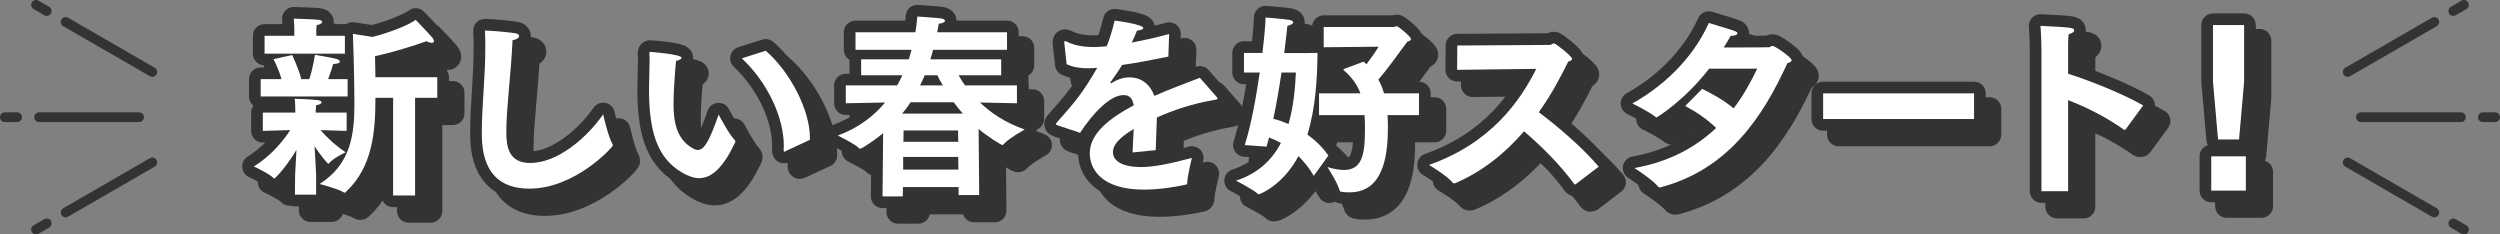 <?xml version="1.0" encoding="UTF-8"?>
<svg id="_レイヤー_2" data-name="レイヤー 2" xmlns="http://www.w3.org/2000/svg" viewBox="0 0 642.74 60.27">
  <rect x="0" y="0" width="642.74" height="60.27" fill="#808080" stroke="none"/>
  <defs>
    <style>
      .cls-1 {
        fill: #333;
      }

      .cls-1, .cls-2 {
        stroke-width: 0px;
      }

      .cls-2 {
        fill: #fff;
      }

      .cls-3 {
        stroke-width: 2.5px;
      }

      .cls-3, .cls-4 {
        fill: none;
        stroke: #333;
        stroke-linecap: round;
        stroke-linejoin: round;
      }

      .cls-4 {
        stroke-width: 6px;
      }
    </style>
  </defs>
  <g id="_レイヤー_1-2" data-name="レイヤー 1">
    <g>
      <g>
        <g>
          <path class="cls-4" d="M79.87,49.05c0-.45.2-3.7.35-6.55-2.05,3.6-5.35,7.4-5.75,7.4-.05,0-.1-.05-.2-.15-.9-1.05-5-2.95-5-2.95,4.35-2.7,7.5-6.5,9.35-9.35-3.15.1-7.05.2-7.05.2v-4.7h8.35v-.7s-.05-2.35-.15-2.85c1.25,0,4.3.15,5.95.35.6.05.95.3.95.55,0,.3-.45.6-1.4.75-.05.25-.1,1.6-.1,1.6v.3h7.95v4.7s-3.65-.1-6.7-.2c1.4,1.65,3.65,3.85,6.45,5.7,0,0-3.15,1.45-4.2,2.75-.1.1-.2.2-.25.2-.25,0-2.2-2.45-3.55-4.5.2,3.05.4,7,.4,7.45v5h-5.45l.05-5ZM71.02,24.35h5.35c-.75-2.7-2.05-5.15-2.05-5.15l4.8-1.05s1.6,3.35,2.35,6.2h2.05c.95-2.85,1.45-6.25,1.45-6.25,0,0,4.65.75,5.7,1.1.4.15.7.4.7.6,0,.35-.45.6-1.7.65-.25.8-.75,2.4-1.3,3.9h5v4.45h-22.35v-4.45ZM72.02,13.2h7.65v-1.5s0-1.7-.15-2.9c.35,0,5.4.15,6.5.3.55.05.8.3.8.55,0,.3-.45.65-1.4.8-.1.5-.1,1.55-.1,1.55v1.2h7.35v4.6h-20.65v-4.6ZM105.07,29.15h-4.55c0,8.35-.6,17.7-7.6,24.2-.1.1-.2.2-.3.2s-.15-.05-.25-.1c-1.25-.85-6.2-2.15-6.2-2.15,8.15-5.15,8.95-12.95,8.95-20.75,0-1.55-.05-3.1-.05-4.65-.05-5.9-.35-13.2-.35-13.2l5.05.8c5.25-1.35,9.8-3.35,11.1-4.4,0,0,3.35,3.45,4.3,4.6.25.3.4.6.4.85,0,.3-.2.45-.6.45-.35,0-.8-.1-1.35-.4,0,0-6.25,2.3-13.2,3.85.05,1.65.05,3.55.1,5.4h15.9v5.3h-5.7v25.1h-5.65v-25.1Z"/>
          <path class="cls-4" d="M161.47,41.05c.05.15.1.25.1.3,0,.5-9.75,11.15-21.45,11.15s-12.25-9.75-12.25-14.45c0-6.8.9-14.2.9-21.7,0-1.5,0-3-.1-4.5,1.95.05,6.4.45,7.8.7.7.1,1,.4,1,.7,0,.45-.6.9-1.7,1.1-.35,8.25-1.6,17.45-1.6,23.65,0,3.85.7,7.9,6.15,7.9,7.15,0,14.7-6.65,18.75-12.5,0,0,1.3,5.8,2.4,7.65Z"/>
          <path class="cls-4" d="M192.96,40.1c.05.05.1.15.1.3,0,.05-.05.15-.05.2-3,6.35-5.95,9.2-9.25,9.2-1.35,0-2.8-.5-4.35-1.4-6.75-3.95-8.55-11.05-8.55-21.7,0-2.05.15-4.85.15-7.15,0-.65,0-1.25-.05-1.8,0-.3,0-.4.2-.4.35,0,8.05.6,8.05,1.5,0,.3-.5.65-1.4.8-.15,1.45-.65,7.4-.65,11.05,0,4.55.75,9.05,4.9,11.4.5.3.95.45,1.35.45,1.65,0,3-2.35,5.35-9.1,0,0,2.6,5,4.2,6.65ZM205.87,42.9c-.1.05-.15.1-.25.1s-.15-.15-.15-.45c0-.35.05-.65.05-1,0-7.4-4.15-16.3-10.8-22.55l6.15-1.95c6.45,5.6,11.35,15.45,11.35,22.3v.6l-6.35,2.95Z"/>
          <path class="cls-4" d="M231.05,38.25c-1.55,1.3-5.35,4-5.95,4-.1,0-.15-.05-.25-.15-.85-1-5.45-3.25-5.45-3.25,5.3-1.95,9.25-5,12.15-8.5l-10.1.2v-4.6h13.2c.5-.85.95-1.75,1.35-2.6h-10.6v-4.1h12.25c.25-.85.5-1.65.7-2.45h-14.4v-4.5h15.4c.25-1.5.4-2.85.5-4.05.55.05,5.25.35,6.15.5.6.1.95.35.95.6,0,.3-.5.65-1.6.75-.1.65-.25,1.4-.4,2.2h17.95v4.5h-19c-.2.8-.45,1.6-.7,2.45h18.2v4.1h-10.95c.45.8,1,1.65,1.65,2.6h13.35v4.6l-9.5-.2c2.75,2.65,6.5,5.2,11.5,6.95,0,0-4.1,2.25-5.5,3.85-.1.1-.15.15-.2.15-.35,0-4.05-2.35-6.15-4.15l.15,17h-5.3v-2.05h-14.3l-.05,2.4h-5.2l.15-16.25ZM251.55,33.2c-.85-.95-1.65-1.95-2.35-2.9h-11.1c-.65,1-1.35,1.95-2.15,2.9h15.6ZM250.4,47.6l-.05-3.25h-14.15v3.25h14.2ZM250.36,40.45l-.05-2.9h-14l-.05,2.9h14.1ZM246.4,25.95c-.6-.95-1.05-1.85-1.4-2.6h-3.25c-.4.85-.75,1.75-1.2,2.6h5.85Z"/>
          <path class="cls-4" d="M275.98,36.25c-.3-.1-.5-.2-.5-.35,0-.1.1-.25.25-.45,4.25-4.75,6.6-7.45,10.35-14-.25,0-.5,0-.75.05-.55,0-1.05.05-1.5.05-2.1,0-3.9-.25-5.6-1.05l-.6-5.45v-.2c0-.2.05-.3.2-.3.05,0,.2.05.4.15,2.2,1.1,4.8,1.4,6.95,1.4.95,0,2.05-.1,3.35-.2.75-1.85,1.45-4.15,2.05-6.6,1,.1,7.35,1,7.35,1.9,0,.3-.6.6-1.6.65-.25.7-.8,1.9-1.35,3.1,2.85-.55,6.05-1.25,9.6-2.2l-.2,5.8c-4.65.95-8.6,1.7-11.9,2.15-.8,1.35-2,3.1-2.95,4.4-.05.05-.1.1-.1.15,0,.1.1.15.2.15s.2-.05.25-.1c1.7-1.05,3.25-1.45,4.7-1.4,2.85.05,5.1,1.75,6.2,4.75,4.55-2,8.95-3.55,11.7-4.65l4.3,4.9c.15.2.25.3.25.4,0,.3-.55.35-1.15.45-4.95.85-10,2.45-14.45,4.45-.05,2.2-.25,5.95-.3,8.4l-5.95.6c.05-1.9.2-4.15.3-6.05-4.2,2.55-5.35,4.3-5.35,6,0,2.1,2.15,3.8,7.3,3.8,3.3,0,7.8-.95,13-2.35,0,0-1.15,4.5-1.2,6.45,0,.3-.1.35-.3.4-2.75.65-6.95,1.3-10.85,1.3-10.9,0-13.9-5.25-13.9-9.35s3.25-8.1,11.3-12.3c-.35-2-1.25-2.65-2.6-2.65h-.05c-3.35,0-7.8,4.55-11.15,9.7l-5.7-1.9Z"/>
          <path class="cls-4" d="M324.02,41.3c1.65-5.2,2.95-12.35,3.85-18.65h-4.05v-5.05h4.75c.5-4.3.8-7.7.8-9.1,0,0,4.5.35,6.05.6.65.1,1.05.35,1.05.65s-.45.65-1.5.9c0,0-.25,2.8-.8,7,4.15,0,8.1,0,8.55-.05-.05,6.65-.5,14.25-2.6,21,1.9,1.35,3.8,3.1,5.4,5.4l-3.75,5.2c-1.2-2.05-2.55-3.7-3.95-5.05-4,7.5-9.9,9.8-10.2,9.8-.1,0-.15,0-.25-.1-.85-.95-5.6-3.4-5.6-3.4,5.65-1.85,9.25-5.3,11.55-9.7-1.15-.6-2.2-1.1-3.05-1.4-.2.8-.45,1.6-.65,2.35l-5.6-.4ZM333.47,22.65c-.55,3.7-1.25,7.85-2.1,11.9.9.2,2.3.65,3.9,1.35,1.2-4.15,1.7-8.7,1.9-13.25h-3.7ZM343.12,28h10.65c-.8-2.1-2.1-4.05-4.25-5.9-.1-.05-.15-.15-.15-.2s.1-.15.25-.2l4.95-1.85c.25.2.5.45.75.65,1.1-1.45,2.3-3.1,3.1-4.5l-14.1.15v-5.2h17.95c.25,0,.55-.2.85-.2.4,0,3.65,2.7,3.65,3.3,0,.3-.35.5-.95.65-1.9,2.55-5,6.95-7.45,9.75.65,1.15,1.1,2.3,1.45,3.55h9v5.6h-8.1c.05.8.1,1.65.1,2.5v.75c0,8.1-1.55,16.6-9.9,16.6-2.35,0-2.45-.25-2.5-.45-.5-2-3.15-6.05-3.15-6.05,1.7.5,3.1.75,4.25.75,4.5,0,5.4-3.7,5.4-10.1v-1.35c0-.9-.05-1.8-.1-2.65h-11.7v-5.6Z"/>
          <path class="cls-4" d="M378.67,15.7l23.8-.15c.45,0,.65-.4,1.05-.4.45,0,4.65,3.35,4.65,3.95,0,.3-.3.55-1,.75-1.85,3.8-4.3,8.45-7.55,13,4.95,3.7,11.25,9.1,15.4,14l-5.9,4.5c-.1.05-.15.1-.2.1s-.1-.05-.2-.15c-3.55-4.9-8.45-9.75-12.9-13.55-4.55,5.3-10.35,10.2-17.7,13.35-.1,0-.15.05-.25.05-.15,0-.3-.05-.4-.2-1.3-1.7-6.1-4.55-6.1-4.55,16.1-5.65,23.55-16.65,27.6-24.7l-20.35.25.05-6.25Z"/>
          <path class="cls-4" d="M441.62,26.85c2.2,1.05,5.35,2.75,8.1,5,2.55-3.35,4.45-6.85,6.05-10.2h-12.35c-6.2,8.05-13.4,12.55-13.55,12.55-.1,0-.15-.05-.25-.15-1.65-1.35-5.95-3.45-5.95-3.45,9.8-5.45,16.45-13.4,19.65-20.7,7.15,2.15,7.35,2.2,7.35,2.65,0,.4-.65.65-1.45.65h-.25c-.6,1.05-1.2,2.05-1.8,3,5.35,0,11.55,0,11.6-.05.45-.05.6-.35.95-.35.65,0,4.9,3,4.9,3.65,0,.35-.45.65-1.1.8-6.4,14.05-15.3,27.3-32.55,31.9-.1.05-.15.05-.25.05-.15,0-.3-.05-.4-.2-1.45-1.8-6.1-4.8-6.1-4.8,9.25-1.65,15.95-5.55,21-10.3-2.35-2.25-4.9-4-7.95-5.65l4.35-4.4Z"/>
          <path class="cls-4" d="M472.72,28h38.8v6.6h-38.8v-6.6Z"/>
          <path class="cls-4" d="M528.85,16.85s-.05-4-.25-6.2c7.85.4,8.65.45,8.65,1.15,0,.35-.4.75-1.4,1-.15,1.05-.15,2.35-.15,3.05v7.1c5.9,1.9,13.95,5.1,19.3,8.15l-4.5,6.15c-.05.1-.15.15-.25.15-.05,0-.15-.05-.25-.1-4.7-3.3-9.6-5.75-14.3-7.55v23.4h-6.85V16.85Z"/>
          <path class="cls-4" d="M572.5,44.2h8.9v8.8h-8.9v-8.8ZM572.95,25.05v-14.6h8v14.6l-1.3,14.8h-5.4l-1.3-14.8Z"/>
        </g>
        <g>
          <path class="cls-4" d="M75.87,45.05c0-.45.2-3.7.35-6.55-2.05,3.6-5.35,7.4-5.75,7.4-.05,0-.1-.05-.2-.15-.9-1.05-5-2.95-5-2.95,4.35-2.7,7.5-6.5,9.35-9.35-3.15.1-7.05.2-7.05.2v-4.7h8.35v-.7s-.05-2.35-.15-2.85c1.25,0,4.3.15,5.95.35.6.05.95.3.95.55,0,.3-.45.6-1.4.75-.05.25-.1,1.6-.1,1.6v.3h7.95v4.7s-3.65-.1-6.7-.2c1.4,1.65,3.65,3.85,6.45,5.7,0,0-3.15,1.45-4.2,2.75-.1.1-.2.2-.25.2-.25,0-2.2-2.45-3.55-4.5.2,3.05.4,7,.4,7.45v5h-5.45l.05-5ZM67.02,20.35h5.35c-.75-2.7-2.05-5.15-2.05-5.15l4.8-1.05s1.6,3.35,2.35,6.2h2.05c.95-2.85,1.45-6.25,1.45-6.25,0,0,4.65.75,5.7,1.1.4.15.7.4.7.6,0,.35-.45.6-1.7.65-.25.8-.75,2.4-1.3,3.9h5v4.45h-22.35v-4.45ZM68.02,9.2h7.65v-1.5s0-1.7-.15-2.9c.35,0,5.4.15,6.5.3.55.05.8.3.8.55,0,.3-.45.65-1.4.8-.1.5-.1,1.55-.1,1.55v1.2h7.35v4.6h-20.65v-4.6ZM101.07,25.15h-4.55c0,8.35-.6,17.7-7.6,24.2-.1.1-.2.2-.3.2s-.15-.05-.25-.1c-1.25-.85-6.2-2.15-6.2-2.15,8.15-5.15,8.95-12.95,8.95-20.75,0-1.55-.05-3.1-.05-4.65-.05-5.9-.35-13.2-.35-13.2l5.05.8c5.25-1.35,9.8-3.35,11.1-4.4,0,0,3.35,3.45,4.3,4.6.25.3.4.6.4.85,0,.3-.2.45-.6.45-.35,0-.8-.1-1.35-.4,0,0-6.25,2.3-13.2,3.85.05,1.65.05,3.55.1,5.4h15.9v5.3h-5.7v25.1h-5.65v-25.1Z"/>
          <path class="cls-4" d="M157.47,37.05c.05.15.1.25.1.3,0,.5-9.75,11.15-21.45,11.15s-12.25-9.75-12.25-14.45c0-6.8.9-14.2.9-21.7,0-1.5,0-3-.1-4.5,1.95.05,6.4.45,7.8.7.7.1,1,.4,1,.7,0,.45-.6.9-1.7,1.1-.35,8.25-1.6,17.45-1.6,23.65,0,3.85.7,7.9,6.15,7.9,7.15,0,14.7-6.65,18.75-12.5,0,0,1.3,5.8,2.4,7.65Z"/>
          <path class="cls-4" d="M188.96,36.1c.05.05.1.15.1.3,0,.05-.05.15-.05.2-3,6.35-5.95,9.2-9.25,9.2-1.35,0-2.8-.5-4.35-1.4-6.75-3.95-8.55-11.05-8.55-21.7,0-2.05.15-4.85.15-7.15,0-.65,0-1.25-.05-1.8,0-.3,0-.4.2-.4.35,0,8.05.6,8.05,1.5,0,.3-.5.65-1.4.8-.15,1.45-.65,7.4-.65,11.05,0,4.55.75,9.05,4.9,11.4.5.3.95.45,1.35.45,1.65,0,3-2.35,5.35-9.1,0,0,2.6,5,4.2,6.65ZM201.87,38.9c-.1.05-.15.1-.25.1s-.15-.15-.15-.45c0-.35.05-.65.05-1,0-7.4-4.15-16.3-10.8-22.55l6.15-1.95c6.45,5.6,11.35,15.45,11.35,22.3v.6l-6.35,2.95Z"/>
          <path class="cls-4" d="M227.05,34.25c-1.55,1.3-5.35,4-5.95,4-.1,0-.15-.05-.25-.15-.85-1-5.45-3.25-5.45-3.25,5.3-1.95,9.25-5,12.15-8.5l-10.1.2v-4.6h13.2c.5-.85.95-1.75,1.35-2.6h-10.6v-4.1h12.25c.25-.85.5-1.65.7-2.45h-14.4v-4.5h15.4c.25-1.5.4-2.85.5-4.05.55.05,5.25.35,6.15.5.6.1.95.35.95.6,0,.3-.5.65-1.6.75-.1.65-.25,1.4-.4,2.2h17.95v4.5h-19c-.2.8-.45,1.6-.7,2.45h18.2v4.1h-10.95c.45.8,1,1.65,1.65,2.6h13.35v4.6l-9.5-.2c2.75,2.65,6.5,5.2,11.5,6.95,0,0-4.1,2.25-5.5,3.85-.1.1-.15.15-.2.15-.35,0-4.05-2.35-6.15-4.15l.15,17h-5.3v-2.05h-14.3l-.05,2.4h-5.2l.15-16.25ZM247.55,29.2c-.85-.95-1.65-1.95-2.35-2.9h-11.1c-.65,1-1.35,1.95-2.15,2.9h15.6ZM246.4,43.6l-.05-3.25h-14.15v3.25h14.2ZM246.36,36.45l-.05-2.9h-14l-.05,2.9h14.1ZM242.4,21.95c-.6-.95-1.05-1.85-1.4-2.6h-3.25c-.4.85-.75,1.75-1.2,2.6h5.85Z"/>
          <path class="cls-4" d="M271.98,32.25c-.3-.1-.5-.2-.5-.35,0-.1.1-.25.25-.45,4.25-4.75,6.6-7.45,10.35-14-.25,0-.5,0-.75.05-.55,0-1.05.05-1.5.05-2.1,0-3.9-.25-5.6-1.05l-.6-5.45v-.2c0-.2.05-.3.2-.3.05,0,.2.05.4.15,2.2,1.1,4.8,1.4,6.95,1.4.95,0,2.05-.1,3.35-.2.75-1.85,1.45-4.15,2.05-6.6,1,.1,7.35,1,7.35,1.9,0,.3-.6.6-1.6.65-.25.7-.8,1.9-1.35,3.1,2.85-.55,6.05-1.25,9.6-2.2l-.2,5.8c-4.65.95-8.6,1.7-11.9,2.15-.8,1.35-2,3.1-2.95,4.4-.05.05-.1.1-.1.15,0,.1.1.15.2.15s.2-.05.25-.1c1.7-1.05,3.25-1.45,4.7-1.4,2.85.05,5.1,1.75,6.2,4.75,4.55-2,8.95-3.55,11.7-4.65l4.3,4.9c.15.2.25.3.25.4,0,.3-.55.35-1.15.45-4.95.85-10,2.45-14.45,4.45-.05,2.2-.25,5.95-.3,8.4l-5.95.6c.05-1.9.2-4.15.3-6.05-4.2,2.55-5.35,4.3-5.35,6,0,2.1,2.15,3.8,7.3,3.8,3.3,0,7.8-.95,13-2.35,0,0-1.15,4.5-1.2,6.45,0,.3-.1.35-.3.4-2.75.65-6.95,1.3-10.85,1.3-10.9,0-13.9-5.25-13.9-9.35s3.25-8.1,11.3-12.3c-.35-2-1.25-2.65-2.6-2.65h-.05c-3.35,0-7.8,4.55-11.15,9.7l-5.7-1.9Z"/>
          <path class="cls-4" d="M320.02,37.3c1.65-5.2,2.95-12.35,3.85-18.65h-4.05v-5.05h4.75c.5-4.3.8-7.7.8-9.1,0,0,4.5.35,6.05.6.65.1,1.05.35,1.05.65s-.45.65-1.5.9c0,0-.25,2.8-.8,7,4.15,0,8.1,0,8.55-.05-.05,6.65-.5,14.25-2.6,21,1.9,1.35,3.8,3.1,5.4,5.4l-3.75,5.2c-1.2-2.05-2.55-3.7-3.95-5.05-4,7.5-9.9,9.8-10.2,9.8-.1,0-.15,0-.25-.1-.85-.95-5.6-3.4-5.6-3.4,5.65-1.85,9.25-5.3,11.55-9.7-1.15-.6-2.2-1.1-3.05-1.4-.2.8-.45,1.6-.65,2.35l-5.6-.4ZM329.47,18.65c-.55,3.7-1.25,7.85-2.1,11.9.9.2,2.3.65,3.9,1.35,1.2-4.15,1.7-8.7,1.9-13.25h-3.7ZM339.12,24h10.65c-.8-2.1-2.1-4.05-4.25-5.9-.1-.05-.15-.15-.15-.2s.1-.15.25-.2l4.95-1.85c.25.2.5.45.75.65,1.1-1.45,2.3-3.1,3.1-4.5l-14.1.15v-5.2h17.95c.25,0,.55-.2.85-.2.4,0,3.65,2.7,3.65,3.3,0,.3-.35.5-.95.65-1.9,2.55-5,6.95-7.45,9.75.65,1.15,1.1,2.3,1.45,3.55h9v5.6h-8.1c.05.8.1,1.65.1,2.5v.75c0,8.1-1.55,16.6-9.9,16.6-2.35,0-2.45-.25-2.5-.45-.5-2-3.15-6.05-3.15-6.05,1.7.5,3.1.75,4.25.75,4.5,0,5.4-3.7,5.4-10.1v-1.35c0-.9-.05-1.8-.1-2.65h-11.7v-5.6Z"/>
          <path class="cls-4" d="M374.67,11.7l23.8-.15c.45,0,.65-.4,1.05-.4.45,0,4.65,3.35,4.65,3.95,0,.3-.3.55-1,.75-1.85,3.8-4.3,8.45-7.55,13,4.95,3.7,11.25,9.1,15.4,14l-5.9,4.5c-.1.05-.15.1-.2.1s-.1-.05-.2-.15c-3.55-4.9-8.45-9.75-12.9-13.55-4.55,5.3-10.35,10.2-17.7,13.35-.1,0-.15.05-.25.05-.15,0-.3-.05-.4-.2-1.3-1.7-6.1-4.55-6.1-4.55,16.1-5.65,23.55-16.65,27.6-24.7l-20.35.25.05-6.25Z"/>
          <path class="cls-4" d="M437.62,22.85c2.2,1.05,5.35,2.75,8.1,5,2.55-3.35,4.45-6.85,6.05-10.2h-12.35c-6.2,8.05-13.4,12.55-13.55,12.55-.1,0-.15-.05-.25-.15-1.65-1.35-5.95-3.45-5.95-3.45,9.8-5.45,16.45-13.4,19.65-20.7,7.15,2.15,7.35,2.2,7.35,2.65,0,.4-.65.65-1.45.65h-.25c-.6,1.05-1.2,2.05-1.8,3,5.35,0,11.55,0,11.6-.05.45-.05.6-.35.95-.35.65,0,4.9,3,4.9,3.65,0,.35-.45.65-1.1.8-6.4,14.05-15.3,27.3-32.55,31.9-.1.05-.15.05-.25.05-.15,0-.3-.05-.4-.2-1.45-1.8-6.1-4.8-6.1-4.8,9.25-1.65,15.95-5.55,21-10.3-2.35-2.25-4.9-4-7.95-5.65l4.35-4.4Z"/>
          <path class="cls-4" d="M468.72,24h38.8v6.6h-38.8v-6.6Z"/>
          <path class="cls-4" d="M524.85,12.85s-.05-4-.25-6.2c7.85.4,8.65.45,8.65,1.15,0,.35-.4.75-1.4,1-.15,1.05-.15,2.35-.15,3.05v7.1c5.9,1.9,13.95,5.1,19.3,8.15l-4.5,6.15c-.05.1-.15.15-.25.15-.05,0-.15-.05-.25-.1-4.7-3.3-9.6-5.75-14.3-7.55v23.4h-6.85V12.85Z"/>
          <path class="cls-4" d="M568.5,40.2h8.9v8.8h-8.9v-8.8ZM568.95,21.05V6.45h8v14.6l-1.3,14.8h-5.4l-1.3-14.8Z"/>
        </g>
      </g>
      <g>
        <g>
          <path class="cls-1" d="M79.87,49.05c0-.45.2-3.7.35-6.55-2.05,3.6-5.35,7.4-5.75,7.4-.05,0-.1-.05-.2-.15-.9-1.05-5-2.95-5-2.95,4.35-2.7,7.5-6.5,9.35-9.35-3.15.1-7.05.2-7.05.2v-4.7h8.35v-.7s-.05-2.35-.15-2.85c1.25,0,4.3.15,5.95.35.6.05.95.3.95.55,0,.3-.45.6-1.4.75-.05.25-.1,1.6-.1,1.6v.3h7.95v4.7s-3.65-.1-6.7-.2c1.4,1.65,3.65,3.85,6.45,5.7,0,0-3.15,1.45-4.2,2.75-.1.1-.2.2-.25.2-.25,0-2.2-2.45-3.55-4.5.2,3.05.4,7,.4,7.45v5h-5.45l.05-5ZM71.02,24.35h5.35c-.75-2.7-2.05-5.15-2.05-5.15l4.8-1.05s1.6,3.35,2.35,6.2h2.05c.95-2.85,1.45-6.25,1.45-6.25,0,0,4.65.75,5.7,1.1.4.15.7.4.7.6,0,.35-.45.6-1.7.65-.25.8-.75,2.4-1.3,3.9h5v4.45h-22.35v-4.45ZM72.02,13.2h7.65v-1.5s0-1.7-.15-2.9c.35,0,5.4.15,6.5.3.55.05.8.3.8.55,0,.3-.45.65-1.4.8-.1.5-.1,1.55-.1,1.55v1.2h7.35v4.6h-20.65v-4.6ZM105.07,29.15h-4.55c0,8.35-.6,17.7-7.6,24.2-.1.1-.2.2-.3.2s-.15-.05-.25-.1c-1.25-.85-6.2-2.15-6.2-2.15,8.15-5.15,8.95-12.95,8.95-20.75,0-1.55-.05-3.1-.05-4.65-.05-5.9-.35-13.2-.35-13.2l5.05.8c5.25-1.35,9.8-3.35,11.1-4.4,0,0,3.35,3.45,4.3,4.6.25.3.4.6.4.85,0,.3-.2.45-.6.45-.35,0-.8-.1-1.35-.4,0,0-6.25,2.3-13.2,3.85.05,1.65.05,3.55.1,5.4h15.9v5.3h-5.7v25.1h-5.65v-25.1Z"/>
          <path class="cls-1" d="M161.47,41.05c.05.15.1.25.1.3,0,.5-9.75,11.15-21.45,11.15s-12.25-9.75-12.25-14.45c0-6.8.9-14.2.9-21.7,0-1.5,0-3-.1-4.5,1.95.05,6.4.45,7.8.7.7.1,1,.4,1,.7,0,.45-.6.9-1.7,1.1-.35,8.25-1.6,17.45-1.6,23.65,0,3.85.7,7.9,6.15,7.9,7.15,0,14.7-6.65,18.75-12.5,0,0,1.3,5.8,2.4,7.65Z"/>
          <path class="cls-1" d="M192.96,40.1c.05.05.1.15.1.3,0,.05-.05.15-.05.2-3,6.35-5.95,9.2-9.25,9.2-1.35,0-2.8-.5-4.35-1.4-6.75-3.95-8.55-11.05-8.55-21.7,0-2.05.15-4.85.15-7.15,0-.65,0-1.25-.05-1.8,0-.3,0-.4.2-.4.35,0,8.05.6,8.05,1.5,0,.3-.5.65-1.4.8-.15,1.45-.65,7.4-.65,11.05,0,4.55.75,9.05,4.9,11.4.5.3.95.45,1.35.45,1.65,0,3-2.35,5.35-9.1,0,0,2.6,5,4.2,6.65ZM205.87,42.9c-.1.05-.15.1-.25.1s-.15-.15-.15-.45c0-.35.05-.65.05-1,0-7.4-4.15-16.3-10.8-22.55l6.15-1.95c6.45,5.6,11.35,15.45,11.35,22.3v.6l-6.35,2.95Z"/>
          <path class="cls-1" d="M231.05,38.25c-1.55,1.3-5.35,4-5.95,4-.1,0-.15-.05-.25-.15-.85-1-5.45-3.25-5.45-3.25,5.3-1.95,9.25-5,12.15-8.5l-10.1.2v-4.6h13.2c.5-.85.95-1.75,1.35-2.6h-10.6v-4.1h12.25c.25-.85.5-1.65.7-2.45h-14.4v-4.5h15.4c.25-1.5.4-2.85.5-4.05.55.05,5.25.35,6.15.5.6.1.95.35.95.6,0,.3-.5.65-1.6.75-.1.65-.25,1.4-.4,2.2h17.95v4.5h-19c-.2.8-.45,1.6-.7,2.45h18.2v4.1h-10.95c.45.8,1,1.65,1.65,2.6h13.35v4.6l-9.5-.2c2.75,2.65,6.5,5.2,11.5,6.95,0,0-4.1,2.25-5.5,3.85-.1.1-.15.15-.2.15-.35,0-4.05-2.35-6.15-4.15l.15,17h-5.3v-2.05h-14.3l-.05,2.4h-5.2l.15-16.25ZM251.55,33.2c-.85-.95-1.65-1.95-2.35-2.9h-11.1c-.65,1-1.35,1.95-2.15,2.9h15.6ZM250.4,47.6l-.05-3.25h-14.15v3.25h14.2ZM250.36,40.45l-.05-2.9h-14l-.05,2.9h14.1ZM246.4,25.95c-.6-.95-1.05-1.85-1.4-2.6h-3.25c-.4.85-.75,1.75-1.2,2.6h5.85Z"/>
          <path class="cls-1" d="M275.98,36.25c-.3-.1-.5-.2-.5-.35,0-.1.1-.25.25-.45,4.25-4.75,6.6-7.45,10.35-14-.25,0-.5,0-.75.05-.55,0-1.05.05-1.5.05-2.1,0-3.9-.25-5.6-1.05l-.6-5.45v-.2c0-.2.05-.3.2-.3.05,0,.2.05.4.15,2.2,1.1,4.8,1.4,6.95,1.4.95,0,2.05-.1,3.35-.2.75-1.85,1.45-4.15,2.05-6.6,1,.1,7.35,1,7.35,1.9,0,.3-.6.6-1.6.65-.25.7-.8,1.9-1.35,3.1,2.85-.55,6.05-1.25,9.6-2.2l-.2,5.8c-4.65.95-8.6,1.7-11.9,2.15-.8,1.35-2,3.1-2.95,4.4-.05.05-.1.1-.1.15,0,.1.1.15.2.15s.2-.05.25-.1c1.7-1.05,3.25-1.45,4.7-1.4,2.85.05,5.1,1.75,6.2,4.75,4.55-2,8.95-3.55,11.7-4.65l4.3,4.9c.15.2.25.3.25.4,0,.3-.55.35-1.15.45-4.95.85-10,2.45-14.45,4.45-.05,2.2-.25,5.95-.3,8.4l-5.95.6c.05-1.9.2-4.15.3-6.05-4.2,2.55-5.35,4.3-5.35,6,0,2.1,2.15,3.8,7.3,3.8,3.3,0,7.8-.95,13-2.35,0,0-1.15,4.5-1.2,6.45,0,.3-.1.35-.3.4-2.75.65-6.95,1.3-10.85,1.3-10.9,0-13.9-5.25-13.9-9.35s3.25-8.1,11.3-12.3c-.35-2-1.25-2.65-2.6-2.65h-.05c-3.35,0-7.8,4.55-11.15,9.7l-5.7-1.9Z"/>
          <path class="cls-1" d="M324.02,41.3c1.65-5.2,2.95-12.35,3.85-18.65h-4.05v-5.05h4.75c.5-4.3.8-7.7.8-9.1,0,0,4.5.35,6.05.6.65.1,1.05.35,1.05.65s-.45.65-1.5.9c0,0-.25,2.8-.8,7,4.15,0,8.1,0,8.55-.05-.05,6.65-.5,14.25-2.6,21,1.9,1.35,3.8,3.1,5.4,5.4l-3.75,5.2c-1.2-2.05-2.55-3.7-3.95-5.05-4,7.5-9.9,9.8-10.2,9.8-.1,0-.15,0-.25-.1-.85-.95-5.6-3.4-5.6-3.4,5.65-1.85,9.25-5.3,11.55-9.7-1.15-.6-2.2-1.1-3.05-1.4-.2.8-.45,1.6-.65,2.35l-5.6-.4ZM333.47,22.65c-.55,3.7-1.25,7.85-2.1,11.9.9.2,2.3.65,3.9,1.35,1.2-4.15,1.7-8.7,1.9-13.25h-3.7ZM343.12,28h10.65c-.8-2.1-2.1-4.05-4.25-5.9-.1-.05-.15-.15-.15-.2s.1-.15.25-.2l4.95-1.85c.25.2.5.45.75.65,1.1-1.45,2.3-3.1,3.1-4.5l-14.1.15v-5.2h17.95c.25,0,.55-.2.85-.2.4,0,3.65,2.7,3.65,3.3,0,.3-.35.5-.95.65-1.9,2.55-5,6.95-7.45,9.75.65,1.15,1.1,2.3,1.45,3.55h9v5.6h-8.1c.05.8.1,1.65.1,2.5v.75c0,8.1-1.55,16.6-9.9,16.6-2.35,0-2.45-.25-2.5-.45-.5-2-3.15-6.05-3.15-6.05,1.7.5,3.1.75,4.25.75,4.5,0,5.4-3.7,5.4-10.1v-1.35c0-.9-.05-1.8-.1-2.65h-11.7v-5.6Z"/>
          <path class="cls-1" d="M378.67,15.7l23.8-.15c.45,0,.65-.4,1.05-.4.45,0,4.65,3.35,4.65,3.95,0,.3-.3.55-1,.75-1.85,3.8-4.3,8.45-7.55,13,4.95,3.7,11.25,9.1,15.4,14l-5.9,4.5c-.1.05-.15.1-.2.1s-.1-.05-.2-.15c-3.55-4.9-8.45-9.75-12.9-13.55-4.55,5.3-10.35,10.2-17.7,13.35-.1,0-.15.05-.25.05-.15,0-.3-.05-.4-.2-1.3-1.7-6.1-4.55-6.1-4.55,16.1-5.65,23.55-16.65,27.6-24.7l-20.35.25.05-6.25Z"/>
          <path class="cls-1" d="M441.62,26.85c2.2,1.05,5.35,2.75,8.1,5,2.55-3.35,4.45-6.85,6.05-10.2h-12.35c-6.2,8.05-13.4,12.55-13.55,12.55-.1,0-.15-.05-.25-.15-1.65-1.35-5.95-3.45-5.95-3.45,9.8-5.45,16.45-13.4,19.65-20.7,7.15,2.15,7.35,2.2,7.35,2.65,0,.4-.65.65-1.45.65h-.25c-.6,1.05-1.2,2.05-1.8,3,5.35,0,11.55,0,11.6-.05.45-.05.6-.35.95-.35.65,0,4.9,3,4.9,3.65,0,.35-.45.65-1.1.8-6.4,14.05-15.3,27.3-32.55,31.9-.1.05-.15.05-.25.05-.15,0-.3-.05-.4-.2-1.45-1.8-6.1-4.8-6.1-4.8,9.25-1.65,15.95-5.55,21-10.3-2.35-2.25-4.9-4-7.95-5.65l4.35-4.4Z"/>
          <path class="cls-1" d="M472.72,28h38.8v6.6h-38.8v-6.6Z"/>
          <path class="cls-1" d="M528.85,16.85s-.05-4-.25-6.2c7.85.4,8.65.45,8.65,1.15,0,.35-.4.75-1.4,1-.15,1.05-.15,2.35-.15,3.05v7.1c5.9,1.9,13.95,5.1,19.3,8.15l-4.5,6.15c-.05.1-.15.15-.25.15-.05,0-.15-.05-.25-.1-4.7-3.3-9.6-5.75-14.3-7.55v23.4h-6.85V16.85Z"/>
          <path class="cls-1" d="M572.5,44.2h8.9v8.8h-8.9v-8.8ZM572.95,25.05v-14.6h8v14.6l-1.3,14.8h-5.4l-1.3-14.8Z"/>
        </g>
        <g>
          <path class="cls-1" d="M75.87,45.05c0-.45.2-3.7.35-6.55-2.05,3.6-5.35,7.4-5.75,7.4-.05,0-.1-.05-.2-.15-.9-1.05-5-2.95-5-2.95,4.35-2.7,7.5-6.5,9.35-9.35-3.15.1-7.05.2-7.05.2v-4.7h8.35v-.7s-.05-2.35-.15-2.85c1.25,0,4.3.15,5.95.35.6.05.95.3.95.55,0,.3-.45.6-1.4.75-.05.25-.1,1.6-.1,1.6v.3h7.95v4.7s-3.65-.1-6.7-.2c1.4,1.65,3.65,3.85,6.45,5.7,0,0-3.15,1.45-4.2,2.75-.1.1-.2.2-.25.2-.25,0-2.2-2.45-3.55-4.5.2,3.05.4,7,.4,7.45v5h-5.45l.05-5ZM67.02,20.35h5.35c-.75-2.7-2.05-5.15-2.05-5.15l4.8-1.05s1.6,3.35,2.35,6.2h2.05c.95-2.85,1.45-6.25,1.45-6.25,0,0,4.65.75,5.7,1.1.4.15.7.4.7.6,0,.35-.45.6-1.7.65-.25.8-.75,2.4-1.3,3.9h5v4.45h-22.35v-4.45ZM68.02,9.2h7.65v-1.5s0-1.7-.15-2.9c.35,0,5.4.15,6.5.3.55.05.8.3.8.55,0,.3-.45.65-1.4.8-.1.5-.1,1.55-.1,1.55v1.2h7.35v4.6h-20.65v-4.6ZM101.07,25.15h-4.55c0,8.35-.6,17.7-7.6,24.2-.1.1-.2.2-.3.2s-.15-.05-.25-.1c-1.25-.85-6.2-2.15-6.2-2.15,8.15-5.15,8.95-12.95,8.95-20.75,0-1.55-.05-3.1-.05-4.65-.05-5.9-.35-13.2-.35-13.2l5.05.8c5.25-1.35,9.8-3.35,11.1-4.4,0,0,3.35,3.45,4.3,4.6.25.3.4.6.4.85,0,.3-.2.45-.6.45-.35,0-.8-.1-1.35-.4,0,0-6.25,2.3-13.2,3.85.05,1.65.05,3.55.1,5.4h15.9v5.3h-5.7v25.1h-5.65v-25.1Z"/>
          <path class="cls-1" d="M157.47,37.05c.05.15.1.25.1.3,0,.5-9.75,11.15-21.45,11.15s-12.25-9.75-12.25-14.45c0-6.8.9-14.2.9-21.7,0-1.5,0-3-.1-4.5,1.95.05,6.4.45,7.8.7.7.1,1,.4,1,.7,0,.45-.6.9-1.7,1.1-.35,8.25-1.6,17.45-1.6,23.65,0,3.85.7,7.9,6.15,7.9,7.15,0,14.7-6.65,18.75-12.5,0,0,1.3,5.8,2.4,7.65Z"/>
          <path class="cls-1" d="M188.96,36.1c.05.05.1.15.1.3,0,.05-.05.15-.05.2-3,6.35-5.95,9.2-9.25,9.2-1.35,0-2.8-.5-4.35-1.4-6.75-3.95-8.55-11.05-8.55-21.7,0-2.05.15-4.85.15-7.15,0-.65,0-1.25-.05-1.8,0-.3,0-.4.2-.4.35,0,8.05.6,8.05,1.5,0,.3-.5.65-1.4.8-.15,1.45-.65,7.4-.65,11.05,0,4.55.75,9.05,4.9,11.4.5.3.95.45,1.35.45,1.65,0,3-2.35,5.35-9.1,0,0,2.6,5,4.2,6.65ZM201.87,38.9c-.1.05-.15.1-.25.1s-.15-.15-.15-.45c0-.35.05-.65.05-1,0-7.4-4.15-16.3-10.8-22.55l6.15-1.95c6.45,5.6,11.35,15.45,11.35,22.3v.6l-6.35,2.95Z"/>
          <path class="cls-1" d="M227.05,34.25c-1.55,1.3-5.35,4-5.95,4-.1,0-.15-.05-.25-.15-.85-1-5.45-3.25-5.45-3.25,5.3-1.95,9.25-5,12.15-8.5l-10.1.2v-4.6h13.2c.5-.85.95-1.75,1.35-2.6h-10.6v-4.1h12.25c.25-.85.5-1.65.7-2.45h-14.4v-4.5h15.4c.25-1.5.4-2.85.5-4.05.55.05,5.25.35,6.15.5.6.1.95.35.95.6,0,.3-.5.65-1.6.75-.1.65-.25,1.4-.4,2.2h17.95v4.5h-19c-.2.8-.45,1.6-.7,2.45h18.2v4.1h-10.95c.45.8,1,1.65,1.65,2.6h13.35v4.6l-9.5-.2c2.75,2.65,6.5,5.2,11.5,6.95,0,0-4.1,2.25-5.5,3.85-.1.1-.15.15-.2.15-.35,0-4.05-2.35-6.15-4.15l.15,17h-5.3v-2.05h-14.3l-.05,2.4h-5.2l.15-16.25ZM247.55,29.2c-.85-.95-1.65-1.95-2.35-2.9h-11.1c-.65,1-1.35,1.95-2.15,2.9h15.6ZM246.4,43.6l-.05-3.25h-14.15v3.25h14.2ZM246.36,36.45l-.05-2.9h-14l-.05,2.9h14.1ZM242.4,21.95c-.6-.95-1.05-1.85-1.4-2.6h-3.25c-.4.85-.75,1.75-1.2,2.6h5.85Z"/>
          <path class="cls-1" d="M271.98,32.25c-.3-.1-.5-.2-.5-.35,0-.1.1-.25.25-.45,4.25-4.75,6.6-7.45,10.35-14-.25,0-.5,0-.75.05-.55,0-1.05.05-1.5.05-2.1,0-3.9-.25-5.6-1.05l-.6-5.45v-.2c0-.2.05-.3.2-.3.05,0,.2.05.4.15,2.2,1.1,4.8,1.4,6.95,1.4.95,0,2.05-.1,3.35-.2.75-1.85,1.45-4.15,2.05-6.6,1,.1,7.35,1,7.35,1.9,0,.3-.6.6-1.6.65-.25.7-.8,1.9-1.35,3.1,2.85-.55,6.05-1.25,9.6-2.2l-.2,5.8c-4.65.95-8.6,1.7-11.9,2.15-.8,1.35-2,3.1-2.95,4.4-.05.05-.1.1-.1.15,0,.1.1.15.2.15s.2-.05.25-.1c1.7-1.05,3.25-1.45,4.7-1.4,2.85.05,5.1,1.75,6.2,4.75,4.55-2,8.95-3.55,11.7-4.65l4.3,4.9c.15.2.25.3.25.4,0,.3-.55.35-1.15.45-4.95.85-10,2.45-14.45,4.45-.05,2.2-.25,5.95-.3,8.4l-5.95.6c.05-1.9.2-4.15.3-6.05-4.2,2.55-5.35,4.3-5.35,6,0,2.1,2.15,3.8,7.3,3.8,3.3,0,7.8-.95,13-2.35,0,0-1.15,4.5-1.2,6.45,0,.3-.1.35-.3.4-2.75.65-6.95,1.3-10.85,1.3-10.9,0-13.9-5.25-13.9-9.35s3.25-8.1,11.3-12.3c-.35-2-1.25-2.65-2.6-2.65h-.05c-3.35,0-7.8,4.55-11.15,9.7l-5.7-1.9Z"/>
          <path class="cls-1" d="M320.02,37.3c1.65-5.2,2.95-12.35,3.85-18.65h-4.05v-5.05h4.75c.5-4.3.8-7.7.8-9.1,0,0,4.5.35,6.05.6.65.1,1.05.35,1.05.65s-.45.65-1.5.9c0,0-.25,2.8-.8,7,4.15,0,8.1,0,8.55-.05-.05,6.65-.5,14.25-2.6,21,1.9,1.35,3.8,3.1,5.4,5.4l-3.75,5.2c-1.2-2.05-2.55-3.7-3.95-5.05-4,7.5-9.9,9.8-10.2,9.8-.1,0-.15,0-.25-.1-.85-.95-5.6-3.4-5.6-3.4,5.65-1.85,9.25-5.3,11.55-9.7-1.15-.6-2.2-1.1-3.05-1.4-.2.8-.45,1.6-.65,2.35l-5.6-.4ZM329.47,18.65c-.55,3.7-1.25,7.85-2.1,11.9.9.2,2.3.65,3.9,1.35,1.2-4.15,1.7-8.7,1.9-13.25h-3.7ZM339.12,24h10.65c-.8-2.1-2.1-4.05-4.25-5.9-.1-.05-.15-.15-.15-.2s.1-.15.25-.2l4.95-1.85c.25.2.5.45.75.65,1.1-1.45,2.3-3.1,3.1-4.5l-14.1.15v-5.2h17.95c.25,0,.55-.2.85-.2.4,0,3.65,2.7,3.65,3.3,0,.3-.35.5-.95.65-1.9,2.55-5,6.95-7.45,9.75.65,1.15,1.1,2.3,1.45,3.55h9v5.6h-8.1c.05.8.1,1.65.1,2.5v.75c0,8.1-1.55,16.6-9.9,16.6-2.35,0-2.45-.25-2.5-.45-.5-2-3.15-6.05-3.15-6.05,1.7.5,3.1.75,4.25.75,4.5,0,5.4-3.7,5.4-10.1v-1.35c0-.9-.05-1.8-.1-2.65h-11.7v-5.6Z"/>
          <path class="cls-1" d="M374.67,11.7l23.8-.15c.45,0,.65-.4,1.05-.4.45,0,4.65,3.35,4.65,3.95,0,.3-.3.55-1,.75-1.85,3.8-4.3,8.45-7.55,13,4.95,3.7,11.25,9.1,15.4,14l-5.9,4.5c-.1.05-.15.1-.2.1s-.1-.05-.2-.15c-3.55-4.9-8.45-9.75-12.9-13.55-4.55,5.3-10.35,10.2-17.7,13.35-.1,0-.15.05-.25.05-.15,0-.3-.05-.4-.2-1.3-1.7-6.1-4.55-6.1-4.55,16.1-5.65,23.55-16.65,27.6-24.7l-20.35.25.05-6.25Z"/>
          <path class="cls-1" d="M437.62,22.85c2.2,1.05,5.35,2.75,8.1,5,2.55-3.35,4.45-6.85,6.05-10.2h-12.35c-6.2,8.05-13.4,12.55-13.55,12.55-.1,0-.15-.05-.25-.15-1.65-1.35-5.95-3.45-5.95-3.45,9.8-5.45,16.45-13.4,19.65-20.7,7.15,2.15,7.35,2.2,7.35,2.65,0,.4-.65.65-1.45.65h-.25c-.6,1.05-1.2,2.05-1.8,3,5.35,0,11.55,0,11.6-.05.45-.05.6-.35.95-.35.65,0,4.9,3,4.9,3.65,0,.35-.45.65-1.1.8-6.4,14.05-15.3,27.3-32.55,31.9-.1.05-.15.05-.25.05-.15,0-.3-.05-.4-.2-1.45-1.8-6.1-4.8-6.1-4.8,9.25-1.65,15.95-5.55,21-10.3-2.35-2.25-4.9-4-7.95-5.65l4.35-4.4Z"/>
          <path class="cls-1" d="M468.72,24h38.8v6.6h-38.8v-6.6Z"/>
          <path class="cls-1" d="M524.85,12.85s-.05-4-.25-6.2c7.85.4,8.65.45,8.65,1.15,0,.35-.4.75-1.4,1-.15,1.05-.15,2.35-.15,3.05v7.1c5.9,1.9,13.95,5.1,19.3,8.15l-4.5,6.15c-.05.1-.15.15-.25.15-.05,0-.15-.05-.25-.1-4.7-3.3-9.6-5.75-14.3-7.55v23.4h-6.85V12.85Z"/>
          <path class="cls-1" d="M568.5,40.2h8.9v8.8h-8.9v-8.8ZM568.95,21.05V6.45h8v14.6l-1.3,14.8h-5.4l-1.3-14.8Z"/>
        </g>
      </g>
      <g>
        <path class="cls-2" d="M75.87,45.05c0-.45.2-3.7.35-6.55-2.05,3.6-5.35,7.4-5.75,7.4-.05,0-.1-.05-.2-.15-.9-1.05-5-2.95-5-2.95,4.35-2.7,7.5-6.5,9.35-9.35-3.15.1-7.05.2-7.05.2v-4.7h8.35v-.7s-.05-2.35-.15-2.85c1.25,0,4.3.15,5.95.35.6.05.95.3.95.55,0,.3-.45.6-1.4.75-.05.25-.1,1.6-.1,1.6v.3h7.95v4.7s-3.65-.1-6.7-.2c1.4,1.65,3.65,3.85,6.45,5.7,0,0-3.15,1.45-4.2,2.75-.1.1-.2.2-.25.2-.25,0-2.2-2.45-3.55-4.5.2,3.05.4,7,.4,7.45v5h-5.45l.05-5ZM67.02,20.35h5.35c-.75-2.7-2.05-5.15-2.05-5.15l4.8-1.05s1.6,3.35,2.35,6.2h2.05c.95-2.85,1.45-6.25,1.45-6.25,0,0,4.65.75,5.7,1.1.4.15.7.4.7.6,0,.35-.45.6-1.7.65-.25.8-.75,2.4-1.3,3.9h5v4.45h-22.35v-4.45ZM68.02,9.2h7.65v-1.5s0-1.7-.15-2.9c.35,0,5.4.15,6.5.3.55.05.8.3.8.55,0,.3-.45.65-1.4.8-.1.5-.1,1.55-.1,1.55v1.2h7.35v4.6h-20.65v-4.6ZM101.07,25.15h-4.55c0,8.35-.6,17.7-7.6,24.2-.1.1-.2.2-.3.2s-.15-.05-.25-.1c-1.25-.85-6.2-2.15-6.2-2.15,8.15-5.15,8.95-12.95,8.95-20.75,0-1.55-.05-3.1-.05-4.65-.05-5.9-.35-13.2-.35-13.2l5.05.8c5.25-1.35,9.8-3.35,11.1-4.4,0,0,3.35,3.45,4.3,4.6.25.3.4.6.4.85,0,.3-.2.45-.6.45-.35,0-.8-.1-1.35-.4,0,0-6.25,2.3-13.2,3.85.05,1.65.05,3.55.1,5.4h15.9v5.3h-5.7v25.1h-5.65v-25.1Z"/>
        <path class="cls-2" d="M157.47,37.05c.05.15.1.25.1.3,0,.5-9.75,11.15-21.45,11.15s-12.25-9.75-12.25-14.45c0-6.8.9-14.2.9-21.7,0-1.5,0-3-.1-4.5,1.95.05,6.4.45,7.8.7.7.1,1,.4,1,.7,0,.45-.6.9-1.7,1.1-.35,8.25-1.6,17.45-1.6,23.65,0,3.85.7,7.9,6.15,7.9,7.15,0,14.7-6.65,18.75-12.5,0,0,1.3,5.8,2.4,7.65Z"/>
        <path class="cls-2" d="M188.96,36.1c.05.05.1.15.1.3,0,.05-.05.15-.05.2-3,6.35-5.95,9.2-9.25,9.2-1.35,0-2.8-.5-4.35-1.4-6.75-3.95-8.55-11.05-8.55-21.7,0-2.05.15-4.85.15-7.15,0-.65,0-1.25-.05-1.8,0-.3,0-.4.2-.4.35,0,8.05.6,8.05,1.5,0,.3-.5.65-1.4.8-.15,1.45-.65,7.4-.65,11.05,0,4.55.75,9.05,4.9,11.4.5.3.95.45,1.35.45,1.65,0,3-2.35,5.35-9.1,0,0,2.6,5,4.2,6.65ZM201.87,38.9c-.1.05-.15.1-.25.1s-.15-.15-.15-.45c0-.35.05-.65.05-1,0-7.4-4.15-16.3-10.8-22.55l6.15-1.95c6.45,5.6,11.35,15.45,11.35,22.3v.6l-6.35,2.95Z"/>
        <path class="cls-2" d="M227.05,34.25c-1.55,1.3-5.35,4-5.95,4-.1,0-.15-.05-.25-.15-.85-1-5.45-3.25-5.45-3.25,5.3-1.95,9.25-5,12.15-8.5l-10.1.2v-4.6h13.2c.5-.85.95-1.75,1.35-2.6h-10.6v-4.1h12.25c.25-.85.5-1.65.7-2.45h-14.4v-4.5h15.4c.25-1.5.4-2.85.5-4.05.55.05,5.25.35,6.15.5.6.1.95.35.95.6,0,.3-.5.65-1.6.75-.1.65-.25,1.4-.4,2.2h17.95v4.5h-19c-.2.8-.45,1.6-.7,2.45h18.2v4.1h-10.95c.45.8,1,1.65,1.65,2.6h13.35v4.6l-9.5-.2c2.75,2.65,6.5,5.2,11.5,6.95,0,0-4.1,2.25-5.5,3.85-.1.1-.15.15-.2.15-.35,0-4.05-2.35-6.15-4.15l.15,17h-5.3v-2.05h-14.3l-.05,2.4h-5.2l.15-16.25ZM247.55,29.2c-.85-.95-1.65-1.95-2.35-2.9h-11.1c-.65,1-1.35,1.95-2.15,2.9h15.6ZM246.4,43.6l-.05-3.25h-14.15v3.25h14.2ZM246.36,36.45l-.05-2.9h-14l-.05,2.9h14.1ZM242.4,21.95c-.6-.95-1.05-1.85-1.4-2.6h-3.25c-.4.85-.75,1.75-1.2,2.6h5.85Z"/>
        <path class="cls-2" d="M271.98,32.25c-.3-.1-.5-.2-.5-.35,0-.1.1-.25.25-.45,4.25-4.75,6.6-7.45,10.35-14-.25,0-.5,0-.75.05-.55,0-1.05.05-1.5.05-2.1,0-3.9-.25-5.6-1.05l-.6-5.45v-.2c0-.2.05-.3.2-.3.05,0,.2.05.4.15,2.2,1.1,4.8,1.4,6.95,1.4.95,0,2.05-.1,3.35-.2.75-1.85,1.45-4.15,2.05-6.6,1,.1,7.35,1,7.35,1.9,0,.3-.6.6-1.6.65-.25.7-.8,1.9-1.35,3.1,2.85-.55,6.05-1.25,9.6-2.2l-.2,5.8c-4.65.95-8.6,1.7-11.9,2.15-.8,1.35-2,3.1-2.95,4.4-.05.05-.1.1-.1.15,0,.1.1.15.2.15s.2-.05.25-.1c1.7-1.05,3.25-1.45,4.7-1.4,2.85.05,5.1,1.75,6.2,4.75,4.55-2,8.95-3.55,11.7-4.65l4.3,4.9c.15.2.25.3.25.4,0,.3-.55.35-1.15.45-4.95.85-10,2.45-14.45,4.45-.05,2.2-.25,5.95-.3,8.4l-5.95.6c.05-1.9.2-4.15.3-6.05-4.2,2.55-5.35,4.3-5.35,6,0,2.1,2.15,3.8,7.3,3.8,3.3,0,7.8-.95,13-2.35,0,0-1.15,4.5-1.2,6.45,0,.3-.1.35-.3.4-2.75.65-6.95,1.3-10.85,1.3-10.9,0-13.9-5.25-13.9-9.35s3.25-8.1,11.3-12.3c-.35-2-1.25-2.65-2.6-2.65h-.05c-3.35,0-7.8,4.55-11.15,9.7l-5.7-1.9Z"/>
        <path class="cls-2" d="M320.02,37.3c1.65-5.2,2.95-12.35,3.85-18.65h-4.05v-5.05h4.75c.5-4.3.8-7.7.8-9.1,0,0,4.5.35,6.05.6.65.1,1.05.35,1.05.65s-.45.65-1.5.9c0,0-.25,2.8-.8,7,4.15,0,8.1,0,8.55-.05-.05,6.65-.5,14.25-2.6,21,1.9,1.35,3.8,3.1,5.4,5.4l-3.75,5.2c-1.2-2.05-2.55-3.7-3.95-5.05-4,7.5-9.9,9.8-10.2,9.8-.1,0-.15,0-.25-.1-.85-.95-5.6-3.4-5.6-3.4,5.65-1.85,9.25-5.3,11.55-9.7-1.15-.6-2.2-1.1-3.05-1.4-.2.8-.45,1.6-.65,2.35l-5.6-.4ZM329.47,18.65c-.55,3.7-1.25,7.85-2.1,11.9.9.2,2.3.65,3.9,1.35,1.2-4.15,1.7-8.7,1.9-13.25h-3.7ZM339.12,24h10.65c-.8-2.1-2.1-4.05-4.25-5.9-.1-.05-.15-.15-.15-.2s.1-.15.25-.2l4.95-1.85c.25.2.5.45.75.65,1.1-1.45,2.3-3.1,3.1-4.5l-14.1.15v-5.2h17.95c.25,0,.55-.2.85-.2.4,0,3.65,2.7,3.65,3.3,0,.3-.35.5-.95.65-1.9,2.55-5,6.95-7.45,9.75.65,1.15,1.1,2.3,1.45,3.55h9v5.6h-8.1c.05.8.1,1.65.1,2.5v.75c0,8.1-1.55,16.6-9.9,16.6-2.35,0-2.45-.25-2.5-.45-.5-2-3.15-6.05-3.15-6.05,1.7.5,3.1.75,4.25.75,4.5,0,5.4-3.7,5.4-10.1v-1.35c0-.9-.05-1.8-.1-2.65h-11.7v-5.6Z"/>
        <path class="cls-2" d="M374.67,11.7l23.8-.15c.45,0,.65-.4,1.05-.4.45,0,4.65,3.35,4.65,3.95,0,.3-.3.55-1,.75-1.85,3.8-4.3,8.45-7.55,13,4.95,3.7,11.25,9.1,15.4,14l-5.9,4.5c-.1.05-.15.1-.2.1s-.1-.05-.2-.15c-3.55-4.9-8.45-9.75-12.9-13.55-4.55,5.3-10.35,10.2-17.7,13.35-.1,0-.15.05-.25.05-.15,0-.3-.05-.4-.2-1.3-1.7-6.1-4.55-6.1-4.55,16.1-5.65,23.55-16.65,27.6-24.7l-20.35.25.05-6.25Z"/>
        <path class="cls-2" d="M437.62,22.85c2.2,1.05,5.35,2.75,8.1,5,2.55-3.35,4.45-6.85,6.05-10.2h-12.35c-6.2,8.05-13.4,12.55-13.55,12.55-.1,0-.15-.05-.25-.15-1.65-1.35-5.95-3.45-5.95-3.45,9.8-5.45,16.45-13.4,19.65-20.7,7.15,2.15,7.35,2.2,7.35,2.65,0,.4-.65.65-1.45.65h-.25c-.6,1.05-1.2,2.05-1.8,3,5.35,0,11.55,0,11.6-.05.45-.05.6-.35.95-.35.65,0,4.9,3,4.9,3.65,0,.35-.45.65-1.1.8-6.4,14.05-15.3,27.3-32.55,31.9-.1.05-.15.05-.25.05-.15,0-.3-.05-.4-.2-1.45-1.8-6.1-4.8-6.1-4.8,9.25-1.65,15.95-5.55,21-10.3-2.35-2.25-4.9-4-7.95-5.65l4.35-4.4Z"/>
        <path class="cls-2" d="M468.72,24h38.8v6.6h-38.8v-6.6Z"/>
        <path class="cls-2" d="M524.85,12.85s-.05-4-.25-6.2c7.85.4,8.65.45,8.65,1.15,0,.35-.4.75-1.4,1-.15,1.05-.15,2.35-.15,3.05v7.1c5.9,1.9,13.95,5.1,19.3,8.15l-4.5,6.15c-.05.1-.15.15-.25.15-.05,0-.15-.05-.25-.1-4.7-3.3-9.6-5.75-14.3-7.55v23.4h-6.85V12.85Z"/>
        <path class="cls-2" d="M568.5,40.2h8.9v8.8h-8.9v-8.8ZM568.95,21.05V6.45h8v14.6l-1.3,14.8h-5.4l-1.3-14.8Z"/>
      </g>
    </g>
    <g>
      <g>
        <g>
          <line class="cls-3" x1="632.69" y1="30.13" x2="606.98" y2="30.13"/>
          <line class="cls-3" x1="641.49" y1="30.13" x2="638.32" y2="30.13"/>
        </g>
        <g>
          <line class="cls-3" x1="625.85" y1="5.65" x2="603.59" y2="18.5"/>
          <line class="cls-3" x1="633.47" y1="1.25" x2="630.73" y2="2.84"/>
        </g>
        <g>
          <line class="cls-3" x1="625.85" y1="54.62" x2="603.59" y2="41.76"/>
          <line class="cls-3" x1="633.47" y1="59.02" x2="630.73" y2="57.43"/>
        </g>
      </g>
      <g>
        <g>
          <line class="cls-3" x1="10.05" y1="30.13" x2="35.76" y2="30.13"/>
          <line class="cls-3" x1="1.25" y1="30.13" x2="4.42" y2="30.13"/>
        </g>
        <g>
          <line class="cls-3" x1="16.88" y1="5.65" x2="39.15" y2="18.5"/>
          <line class="cls-3" x1="9.26" y1="1.25" x2="12.01" y2="2.84"/>
        </g>
        <g>
          <line class="cls-3" x1="16.88" y1="54.62" x2="39.15" y2="41.76"/>
          <line class="cls-3" x1="9.26" y1="59.02" x2="12.01" y2="57.43"/>
        </g>
      </g>
    </g>
  </g>
</svg>